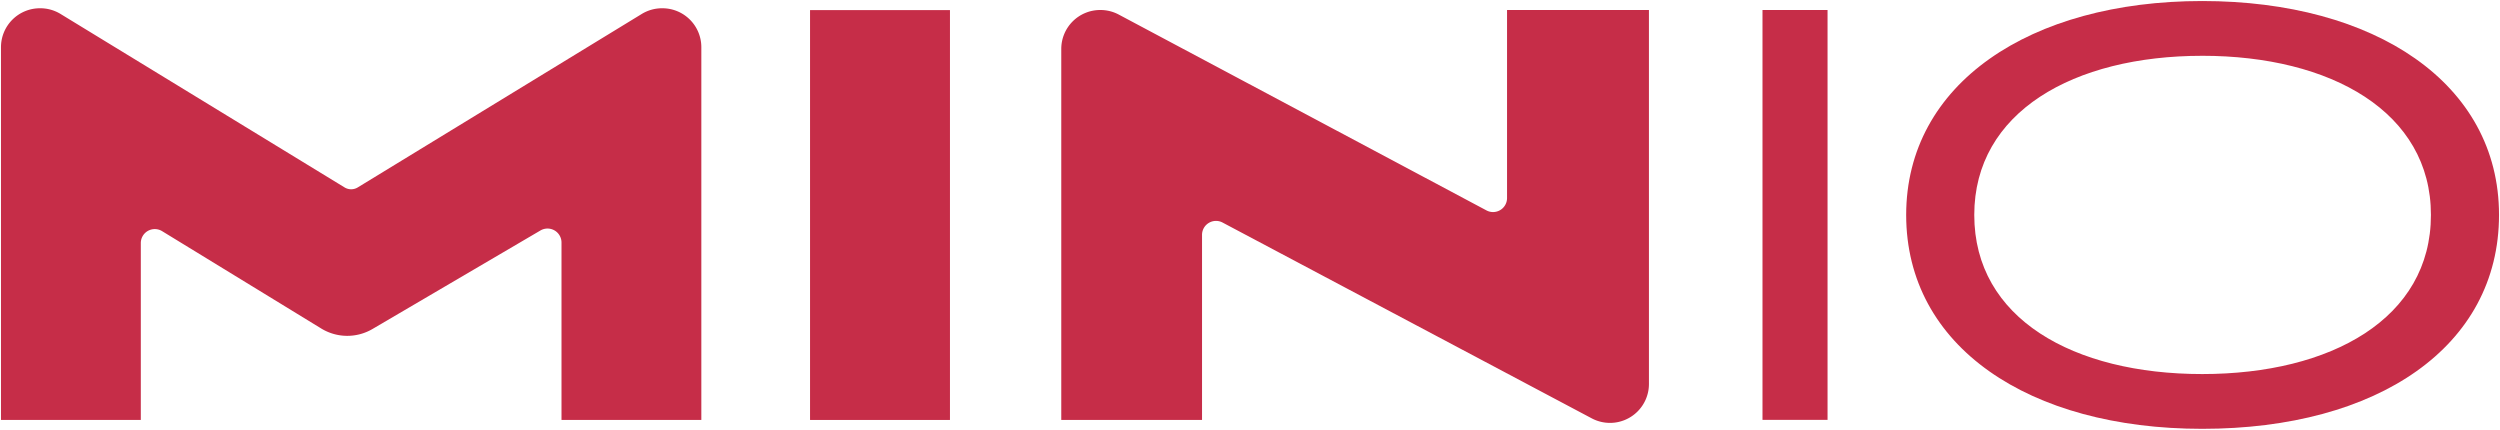 <svg id="Layer_1" data-name="Layer 1" xmlns="http://www.w3.org/2000/svg" width="249.998" height="42.984" viewBox="0 0 249.998 42.984"><defs><style>.cls-1{fill:#c62d48;}</style></defs><title>Minio</title><rect class="cls-1" x="81.004" y="1.01" width="13.991" height="40.985"/><path class="cls-1" d="M64.174,1.397l-28.4,17.345a1.263,1.263,0,0,1-1.316,0L6.057,1.397a3.893,3.893,0,0,0-2.03-.571H3.992A3.894,3.894,0,0,0,.098,4.72V41.995H14.081V24.307a1.398,1.398,0,0,1,2.128-1.193l15.915,9.737a4.986,4.986,0,0,0,5.125.048L54.045,23.047A1.398,1.398,0,0,1,56.15,24.253V41.995H70.133V4.72A3.894,3.894,0,0,0,66.239.826h-.035A3.894,3.894,0,0,0,64.174,1.397Z"/><path class="cls-1" d="M164.892,1H150.703V19.807a1.398,1.398,0,0,1-2.056,1.234L111.875,1.457a3.894,3.894,0,0,0-1.83-.457h-.025a3.894,3.894,0,0,0-3.894,3.894V41.995h14.076V23.489a1.398,1.398,0,0,1,2.054-1.235l36.918,19.581a3.894,3.894,0,0,0,1.825.454h0a3.894,3.894,0,0,0,3.894-3.894Z"/><path class="cls-1" d="M176.248,41.985V1h6.506V41.985Z"/><path class="cls-1" d="M220.221,42.882c-17.319,0-29.605-8.216-29.605-21.389,0-13.1,12.36-21.39,29.605-21.39S249.9,8.318,249.9,21.492,237.762,42.882,220.221,42.882Zm0-37.302c-12.878,0-22.796,5.625-22.796,15.913,0,10.361,9.918,15.912,22.796,15.912s22.87-5.551,22.87-15.912C243.091,11.204,233.099,5.579,220.221,5.579Z"/></svg>